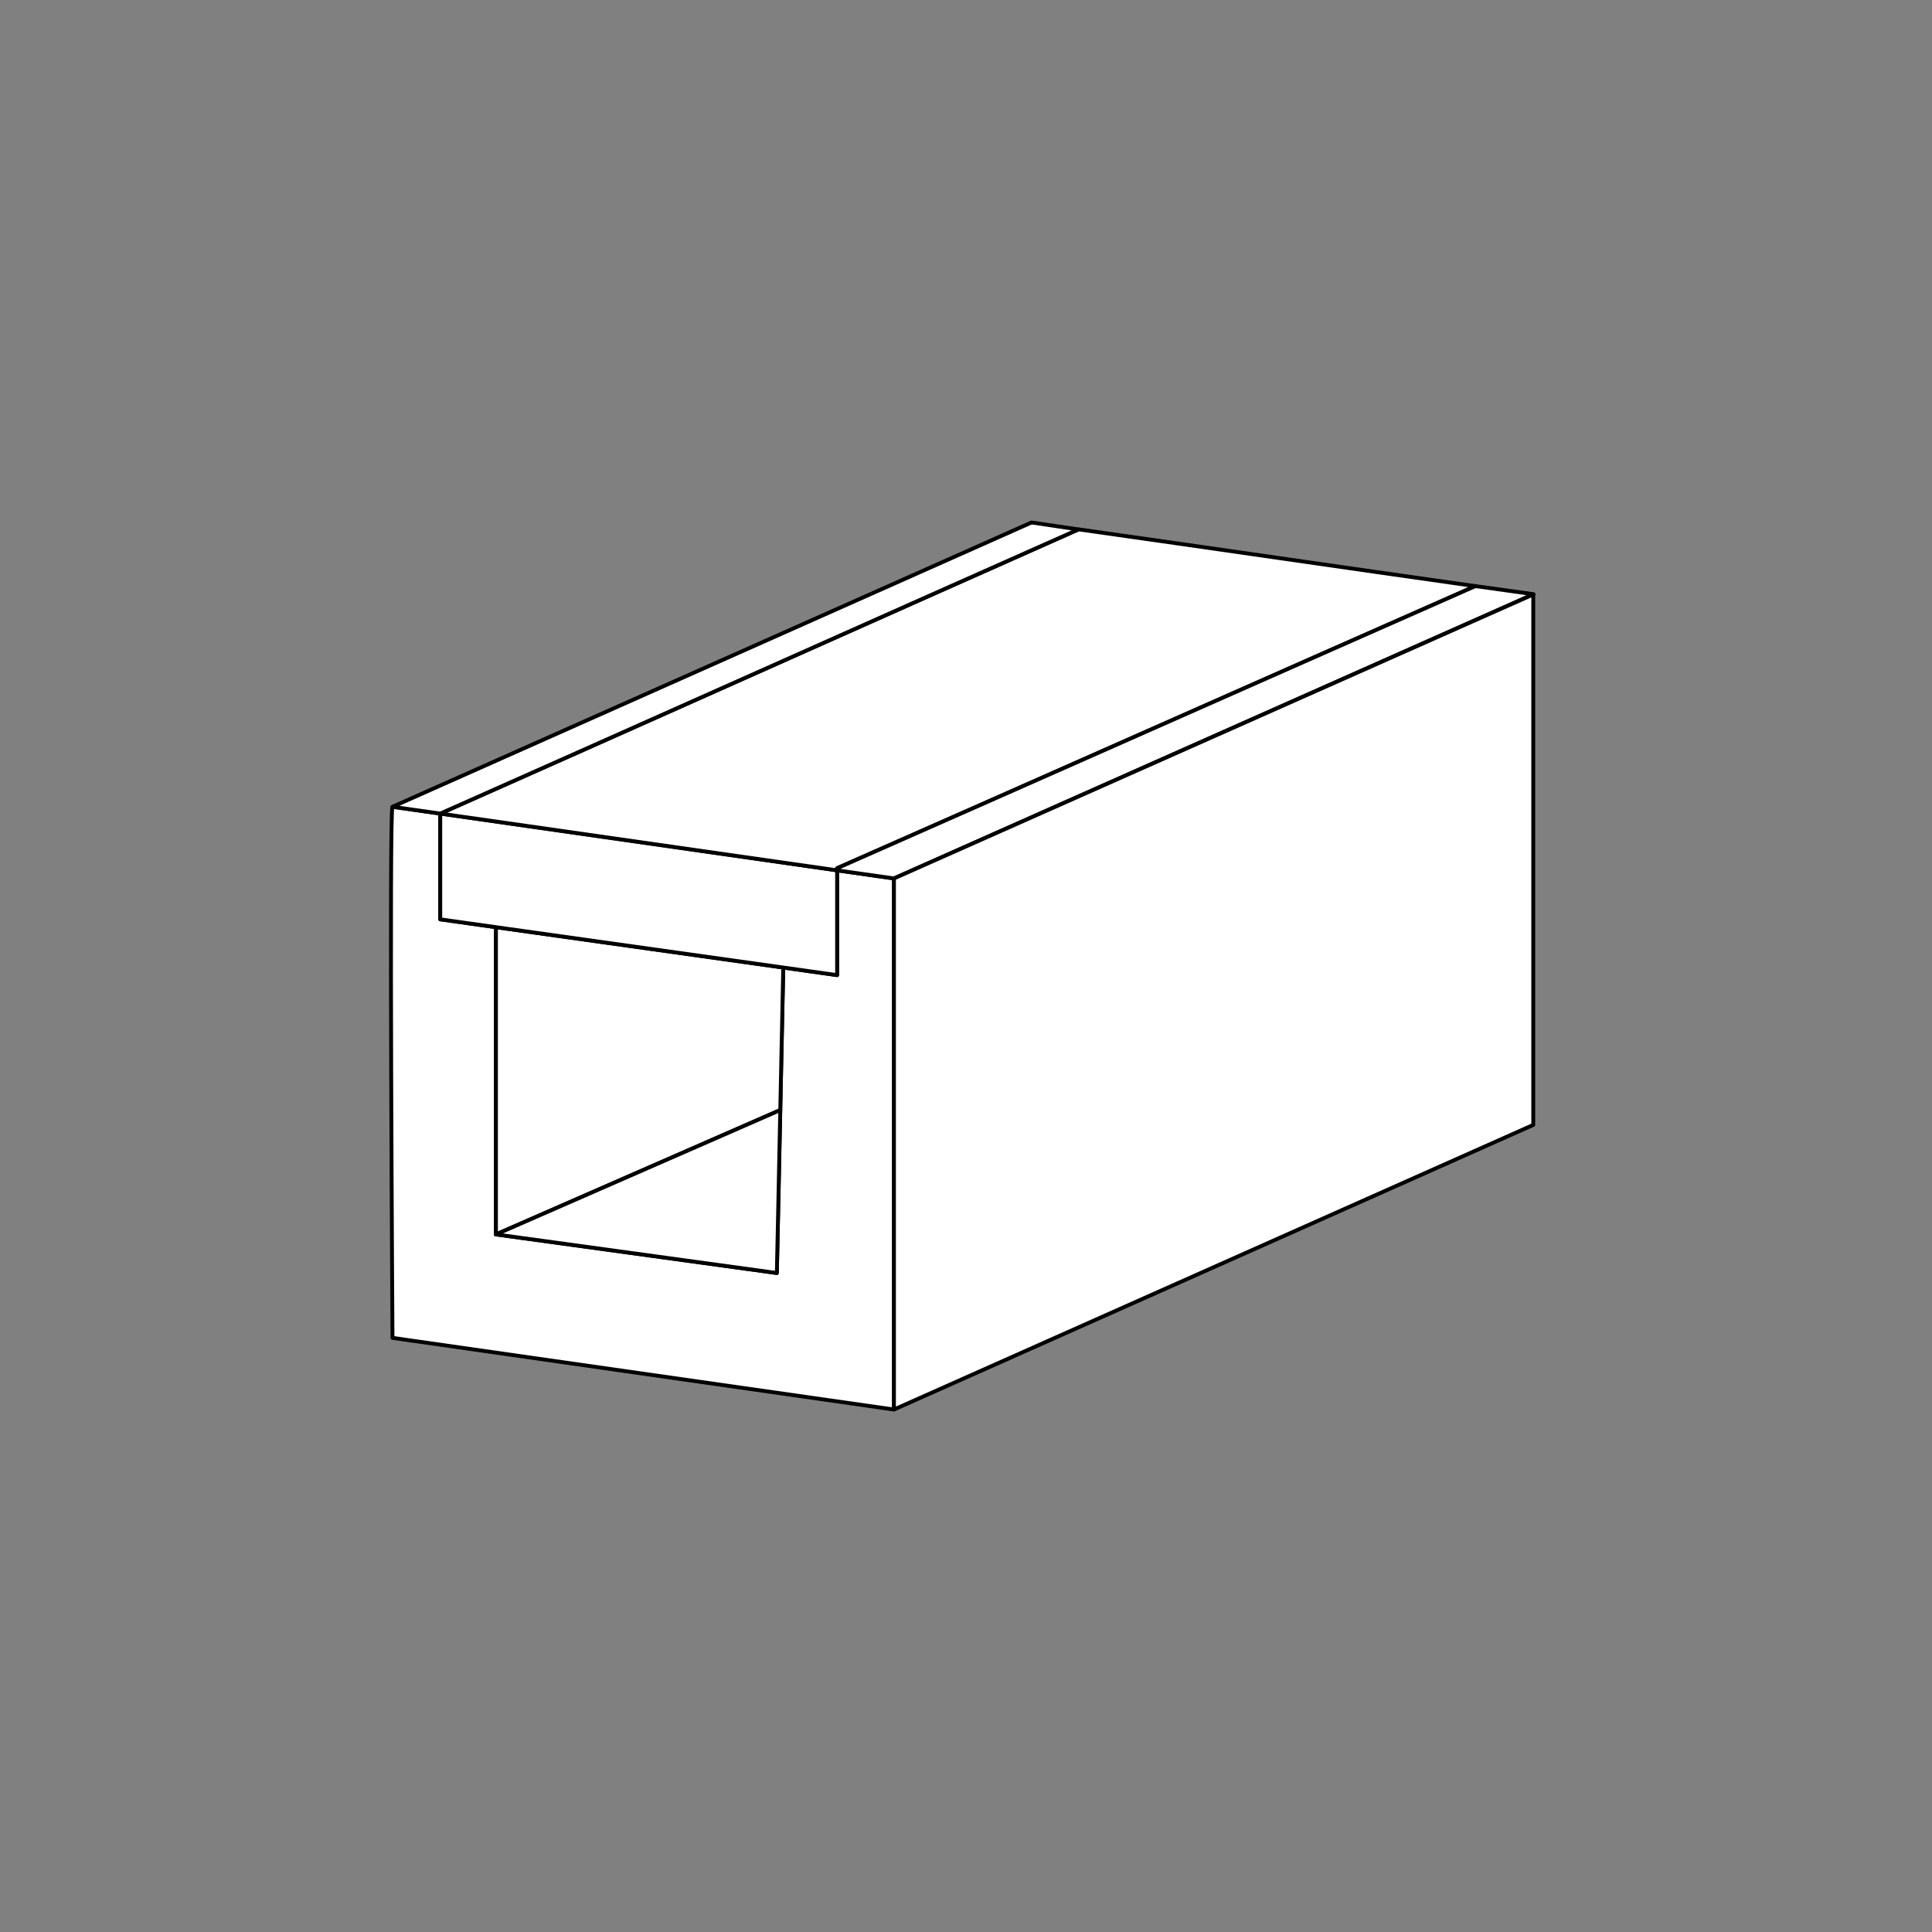 <?xml version="1.0" encoding="UTF-8"?>
<svg id="Layer_3" data-name="Layer 3" xmlns="http://www.w3.org/2000/svg" viewBox="0 0 500 500">
  <rect x="0" y="0" width="500" height="500" fill="#808080" stroke="none"/>
  <defs>
    <style>
      .cls-1 {
        fill: #fff;
        stroke: #000;
        stroke-linecap: round;
        stroke-linejoin: round;
      }
    </style>
  </defs>
  <path class="cls-1" d="M231.357,227.34v137.444l-129.781-18.543s-.89-137.444,0-137.444l12.362,1.756v27.37l14.415,2.03v79.511l72.691,9.99c.297-14.073.616-28.123.89-42.173.274-12.294.525-24.588.776-36.881l13.936,1.962v-27.119l14.712,2.098Z"/>
  <path class="cls-1" d="M202.71,250.399c-.251,12.294-.502,24.588-.776,36.881l-73.58,32.183v-79.511l74.356,10.446Z"/>
  <polygon class="cls-1" points="216.645 225.241 216.645 252.361 202.71 250.399 128.354 239.953 113.939 237.923 113.939 210.553 216.645 225.241"/>
  <path class="cls-1" d="M381.811,151.693c-55.216,24.342-109.949,48.659-165.165,73.001v.547l-102.707-14.689c55.123-24.475,110.068-49.078,165.19-73.553,34.329,4.847,68.352,9.846,102.682,14.693Z"/>
  <path class="cls-1" d="M279.097,137.016c-55.117,24.475-110.041,49.062-165.158,73.536l-12.362-1.756,165.385-73.58c4.11.638,8.026,1.162,12.136,1.8Z"/>
  <path class="cls-1" d="M396.871,153.774c-55.171,24.522-110.343,49.044-165.514,73.565l-14.712-2.098v-.547c55.215-24.35,109.966-48.663,165.181-73.012,4.86.71,10.184,1.383,15.044,2.093Z"/>
  <path class="cls-1" d="M201.934,287.281c-.274,14.05-.593,28.1-.89,42.173l-72.691-9.99,73.58-32.183Z"/>
  <path class="cls-1" d="M396.806,153.839v137.29c-55.15,24.552-110.3,49.103-165.449,73.655v-137.444c55.15-24.5,110.3-49.001,165.449-73.501Z"/>
</svg>